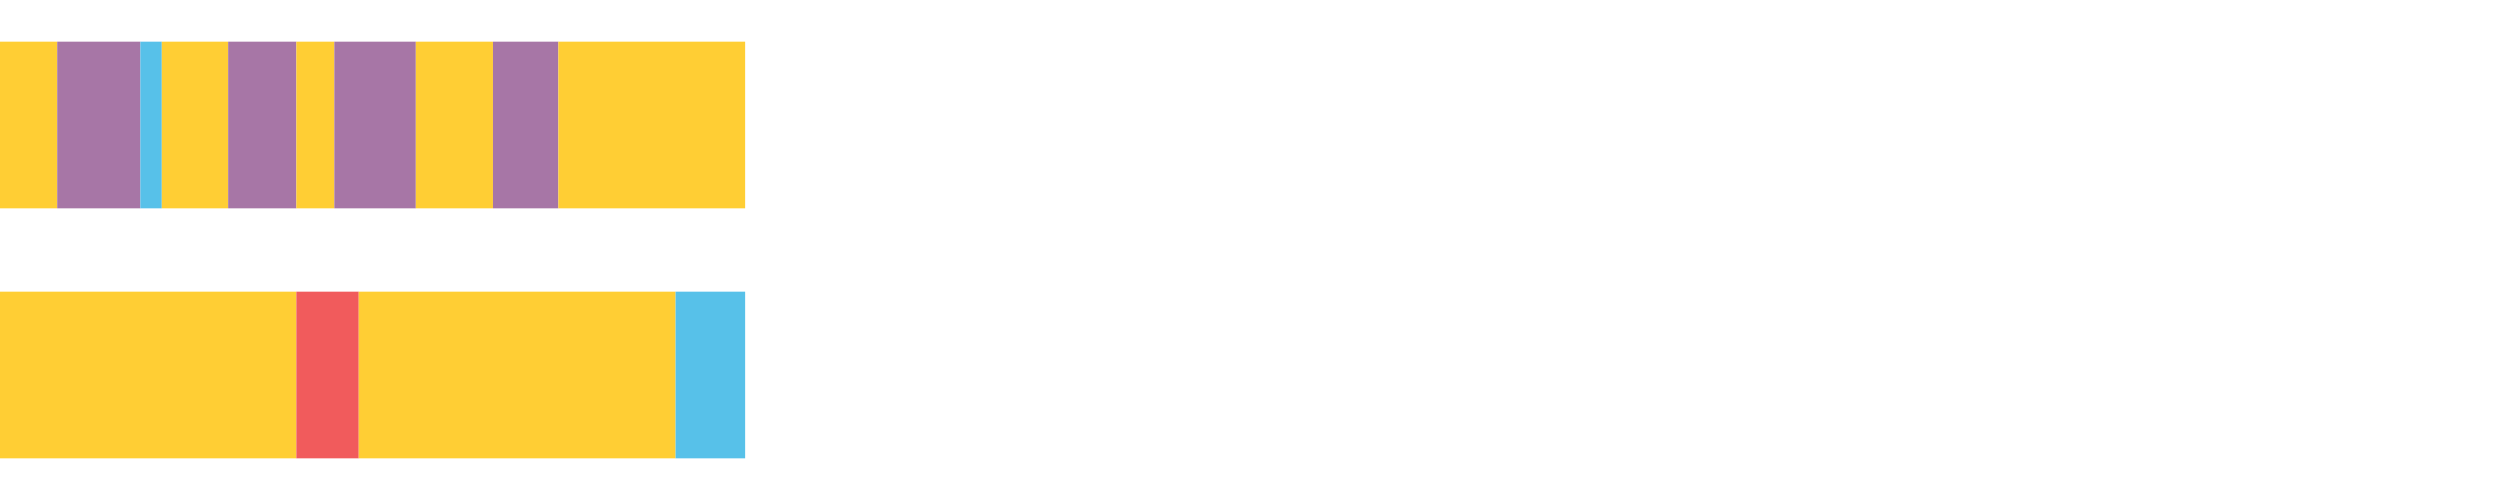 <?xml version="1.0" encoding="UTF-8"?>
<svg xmlns="http://www.w3.org/2000/svg" xmlns:xlink="http://www.w3.org/1999/xlink" width="1080pt" height="216pt" viewBox="0 0 1080 216" version="1.1">
<g><path style="stroke:none;fill-rule:nonzero;fill:#FFCE34;fill-opacity:1;" d="M 0.0 18 L 0.0 90 L 24.715 90 L 24.715 18 Z M 0.0 18"/><path style="stroke:none;fill-rule:nonzero;fill:#A776A6;fill-opacity:1;" d="M 24.715 18 L 24.715 90 L 60.63 90 L 60.63 18 Z M 24.715 18"/><path style="stroke:none;fill-rule:nonzero;fill:#57C1E9;fill-opacity:1;" d="M 60.63 18 L 60.63 90 L 69.9 90 L 69.9 18 Z M 60.63 18"/><path style="stroke:none;fill-rule:nonzero;fill:#FFCE34;fill-opacity:1;" d="M 69.9 18 L 69.9 90 L 98.564 90 L 98.564 18 Z M 69.9 18"/><path style="stroke:none;fill-rule:nonzero;fill:#A776A6;fill-opacity:1;" d="M 98.564 18 L 98.564 90 L 128.024 90 L 128.024 18 Z M 98.564 18"/><path style="stroke:none;fill-rule:nonzero;fill:#FFCE34;fill-opacity:1;" d="M 128.024 18 L 128.024 90 L 144.428 90 L 144.428 18 Z M 128.024 18"/><path style="stroke:none;fill-rule:nonzero;fill:#A776A6;fill-opacity:1;" d="M 144.428 18 L 144.428 90 L 179.633 90 L 179.633 18 Z M 144.428 18"/><path style="stroke:none;fill-rule:nonzero;fill:#FFCE34;fill-opacity:1;" d="M 179.633 18 L 179.633 90 L 212.961 90 L 212.961 18 Z M 179.633 18"/><path style="stroke:none;fill-rule:nonzero;fill:#A776A6;fill-opacity:1;" d="M 212.961 18 L 212.961 90 L 241.203 90 L 241.203 18 Z M 212.961 18"/><path style="stroke:none;fill-rule:nonzero;fill:#FFCE34;fill-opacity:1;" d="M 241.203 18 L 241.203 90 L 321.899 90 L 321.899 18 Z M 241.203 18"/><path style="stroke:none;fill-rule:nonzero;fill:#FFCE34;fill-opacity:1;" d="M 0.0 126 L 0.0 198 L 128.024 198 L 128.024 126 Z M 0.0 126"/><path style="stroke:none;fill-rule:nonzero;fill:#F15B5C;fill-opacity:1;" d="M 128.024 126 L 128.024 198 L 154.972 198 L 154.972 126 Z M 128.024 126"/><path style="stroke:none;fill-rule:nonzero;fill:#FFCE34;fill-opacity:1;" d="M 154.972 126 L 154.972 198 L 291.849 198 L 291.849 126 Z M 154.972 126"/><path style="stroke:none;fill-rule:nonzero;fill:#57C1E9;fill-opacity:1;" d="M 291.849 126 L 291.849 198 L 321.899 198 L 321.899 126 Z M 291.849 126"/></g>
</svg>